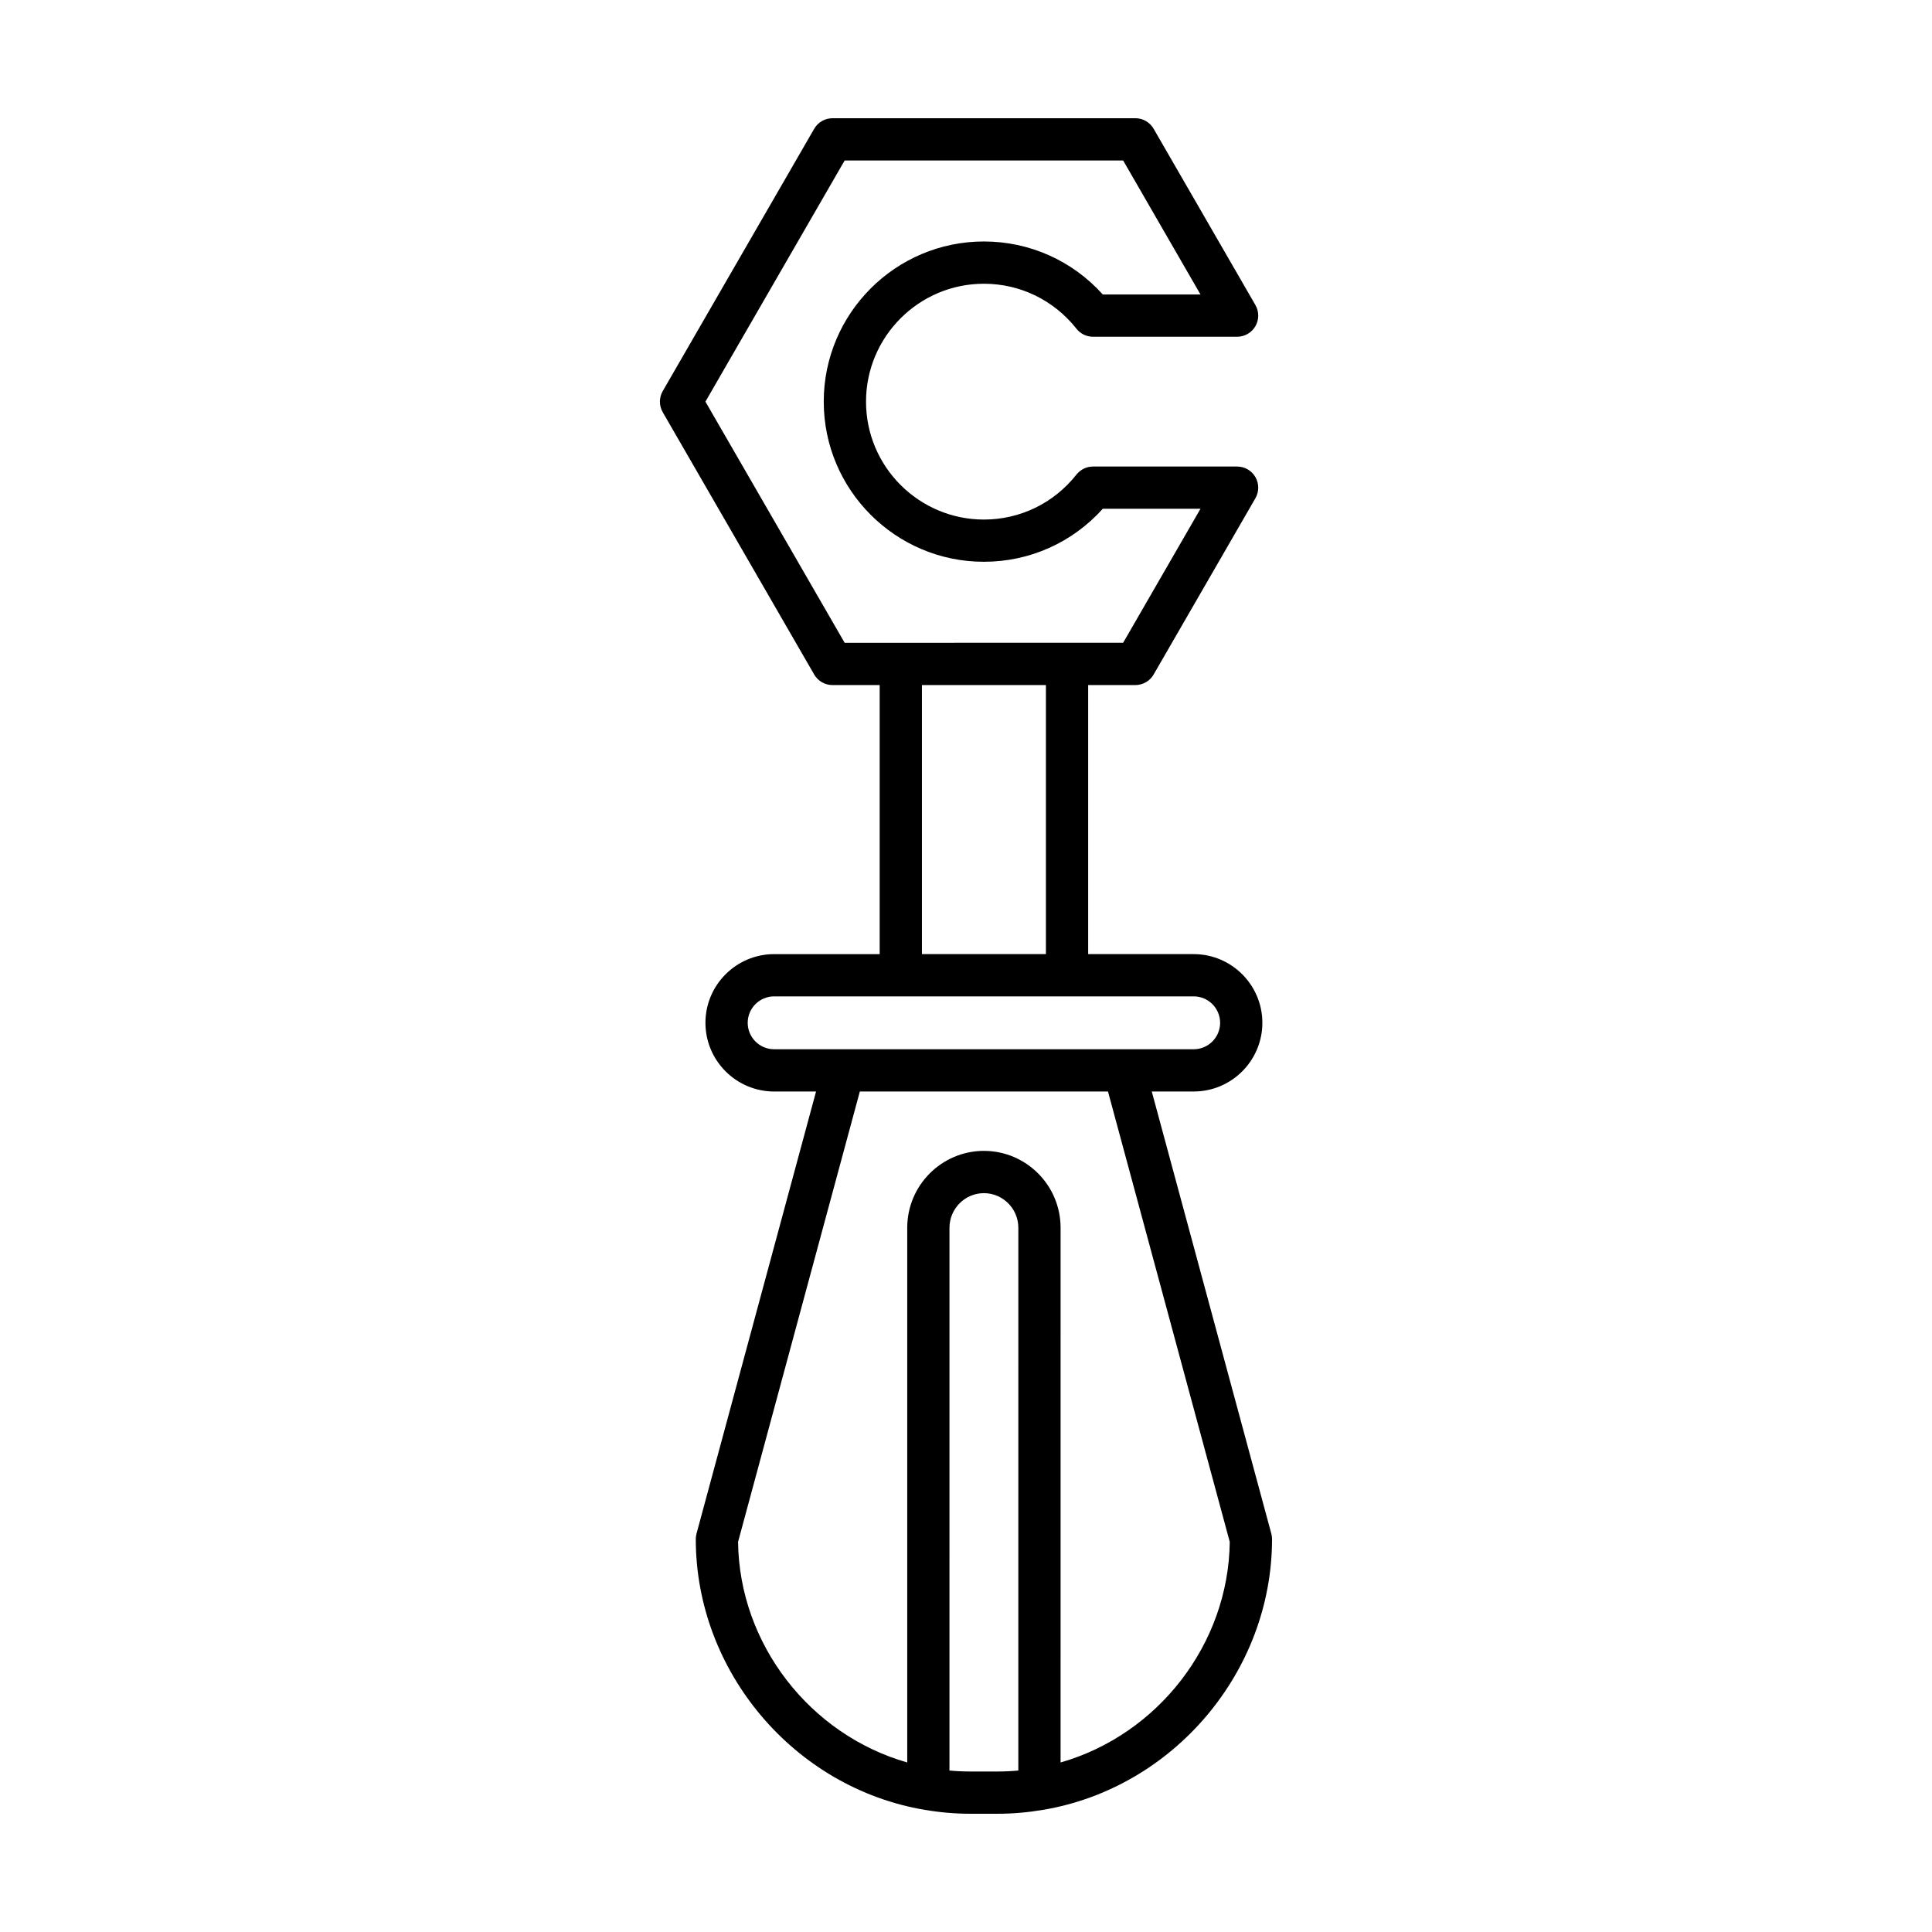 <?xml version="1.0" encoding="UTF-8"?>
<!-- Uploaded to: SVG Repo, www.svgrepo.com, Generator: SVG Repo Mixer Tools -->
<svg fill="#000000" width="800px" height="800px" version="1.1" viewBox="144 144 512 512" xmlns="http://www.w3.org/2000/svg">
 <path d="m328.39 551.89c0 35.09 26.098 65.934 60.703 71.746 0.016 0.004 0.031 0 0.043 0.004 4.086 0.688 8.02 1.023 12.027 1.023h7.168c4.008 0 7.945-0.336 12.02-1.023 0.016-0.004 0.027 0 0.043-0.004 34.609-5.812 60.707-36.652 60.707-71.746 0-0.496-0.066-0.984-0.191-1.461l-31.68-117.17h11.105c10.035 0 18.203-8.164 18.203-18.203 0-10.035-8.168-18.203-18.203-18.203h-27.961v-71.305h12.504c2 0 3.848-1.066 4.848-2.801l26.969-46.711c1-1.734 1-3.863 0-5.598s-2.848-2.801-4.848-2.801h-38.184c-1.711 0-3.328 0.785-4.394 2.129-5.981 7.574-14.918 11.922-24.52 11.922-17.23 0-31.246-14.016-31.246-31.246 0-17.23 14.016-31.246 31.246-31.246 9.598 0 18.531 4.348 24.523 11.922 1.059 1.344 2.68 2.125 4.391 2.125h38.184c2 0 3.848-1.066 4.848-2.801s1-3.863 0-5.598l-26.969-46.711c-1-1.734-2.848-2.801-4.848-2.801l-80.266 0.004c-2 0-3.848 1.066-4.848 2.801l-40.133 69.508c-1 1.734-1 3.863 0 5.598l40.133 69.508c1 1.734 2.848 2.801 4.848 2.801h12.508v71.305h-27.969c-10.035 0-18.203 8.168-18.203 18.203s8.168 18.203 18.203 18.203h11.109l-31.68 117.17c-0.125 0.473-0.191 0.965-0.191 1.457zm85.477 61.32c-1.848 0.172-3.684 0.258-5.539 0.258h-7.168c-1.852 0-3.691-0.086-5.543-0.258l0.004-143.83c0-5.062 4.094-9.18 9.125-9.18s9.125 4.121 9.125 9.18zm-46.023-298.86-36.898-63.91 36.898-63.91h73.801l20.5 35.516h-25.891c-8.059-8.961-19.395-14.051-31.512-14.051-23.402 0-42.441 19.039-42.441 42.441s19.039 42.441 42.441 42.441c12.121 0 23.453-5.086 31.512-14.051h25.891l-20.5 35.516zm53.336 11.195v71.305h-32.859v-71.305zm-72.023 96.516c-3.863 0-7.008-3.144-7.008-7.004 0-3.863 3.144-7.008 7.008-7.008h111.18c3.863 0 7.008 3.144 7.008 7.008 0 3.863-3.144 7.004-7.008 7.004zm22.711 11.195h65.758l32.273 119.36c-0.328 27.137-19.094 51.098-44.836 58.457l0.004-141.7c0-11.238-9.113-20.379-20.32-20.379-11.207 0.004-20.32 9.145-20.32 20.379v141.7c-25.738-7.356-44.504-31.32-44.832-58.457z"/>
</svg>